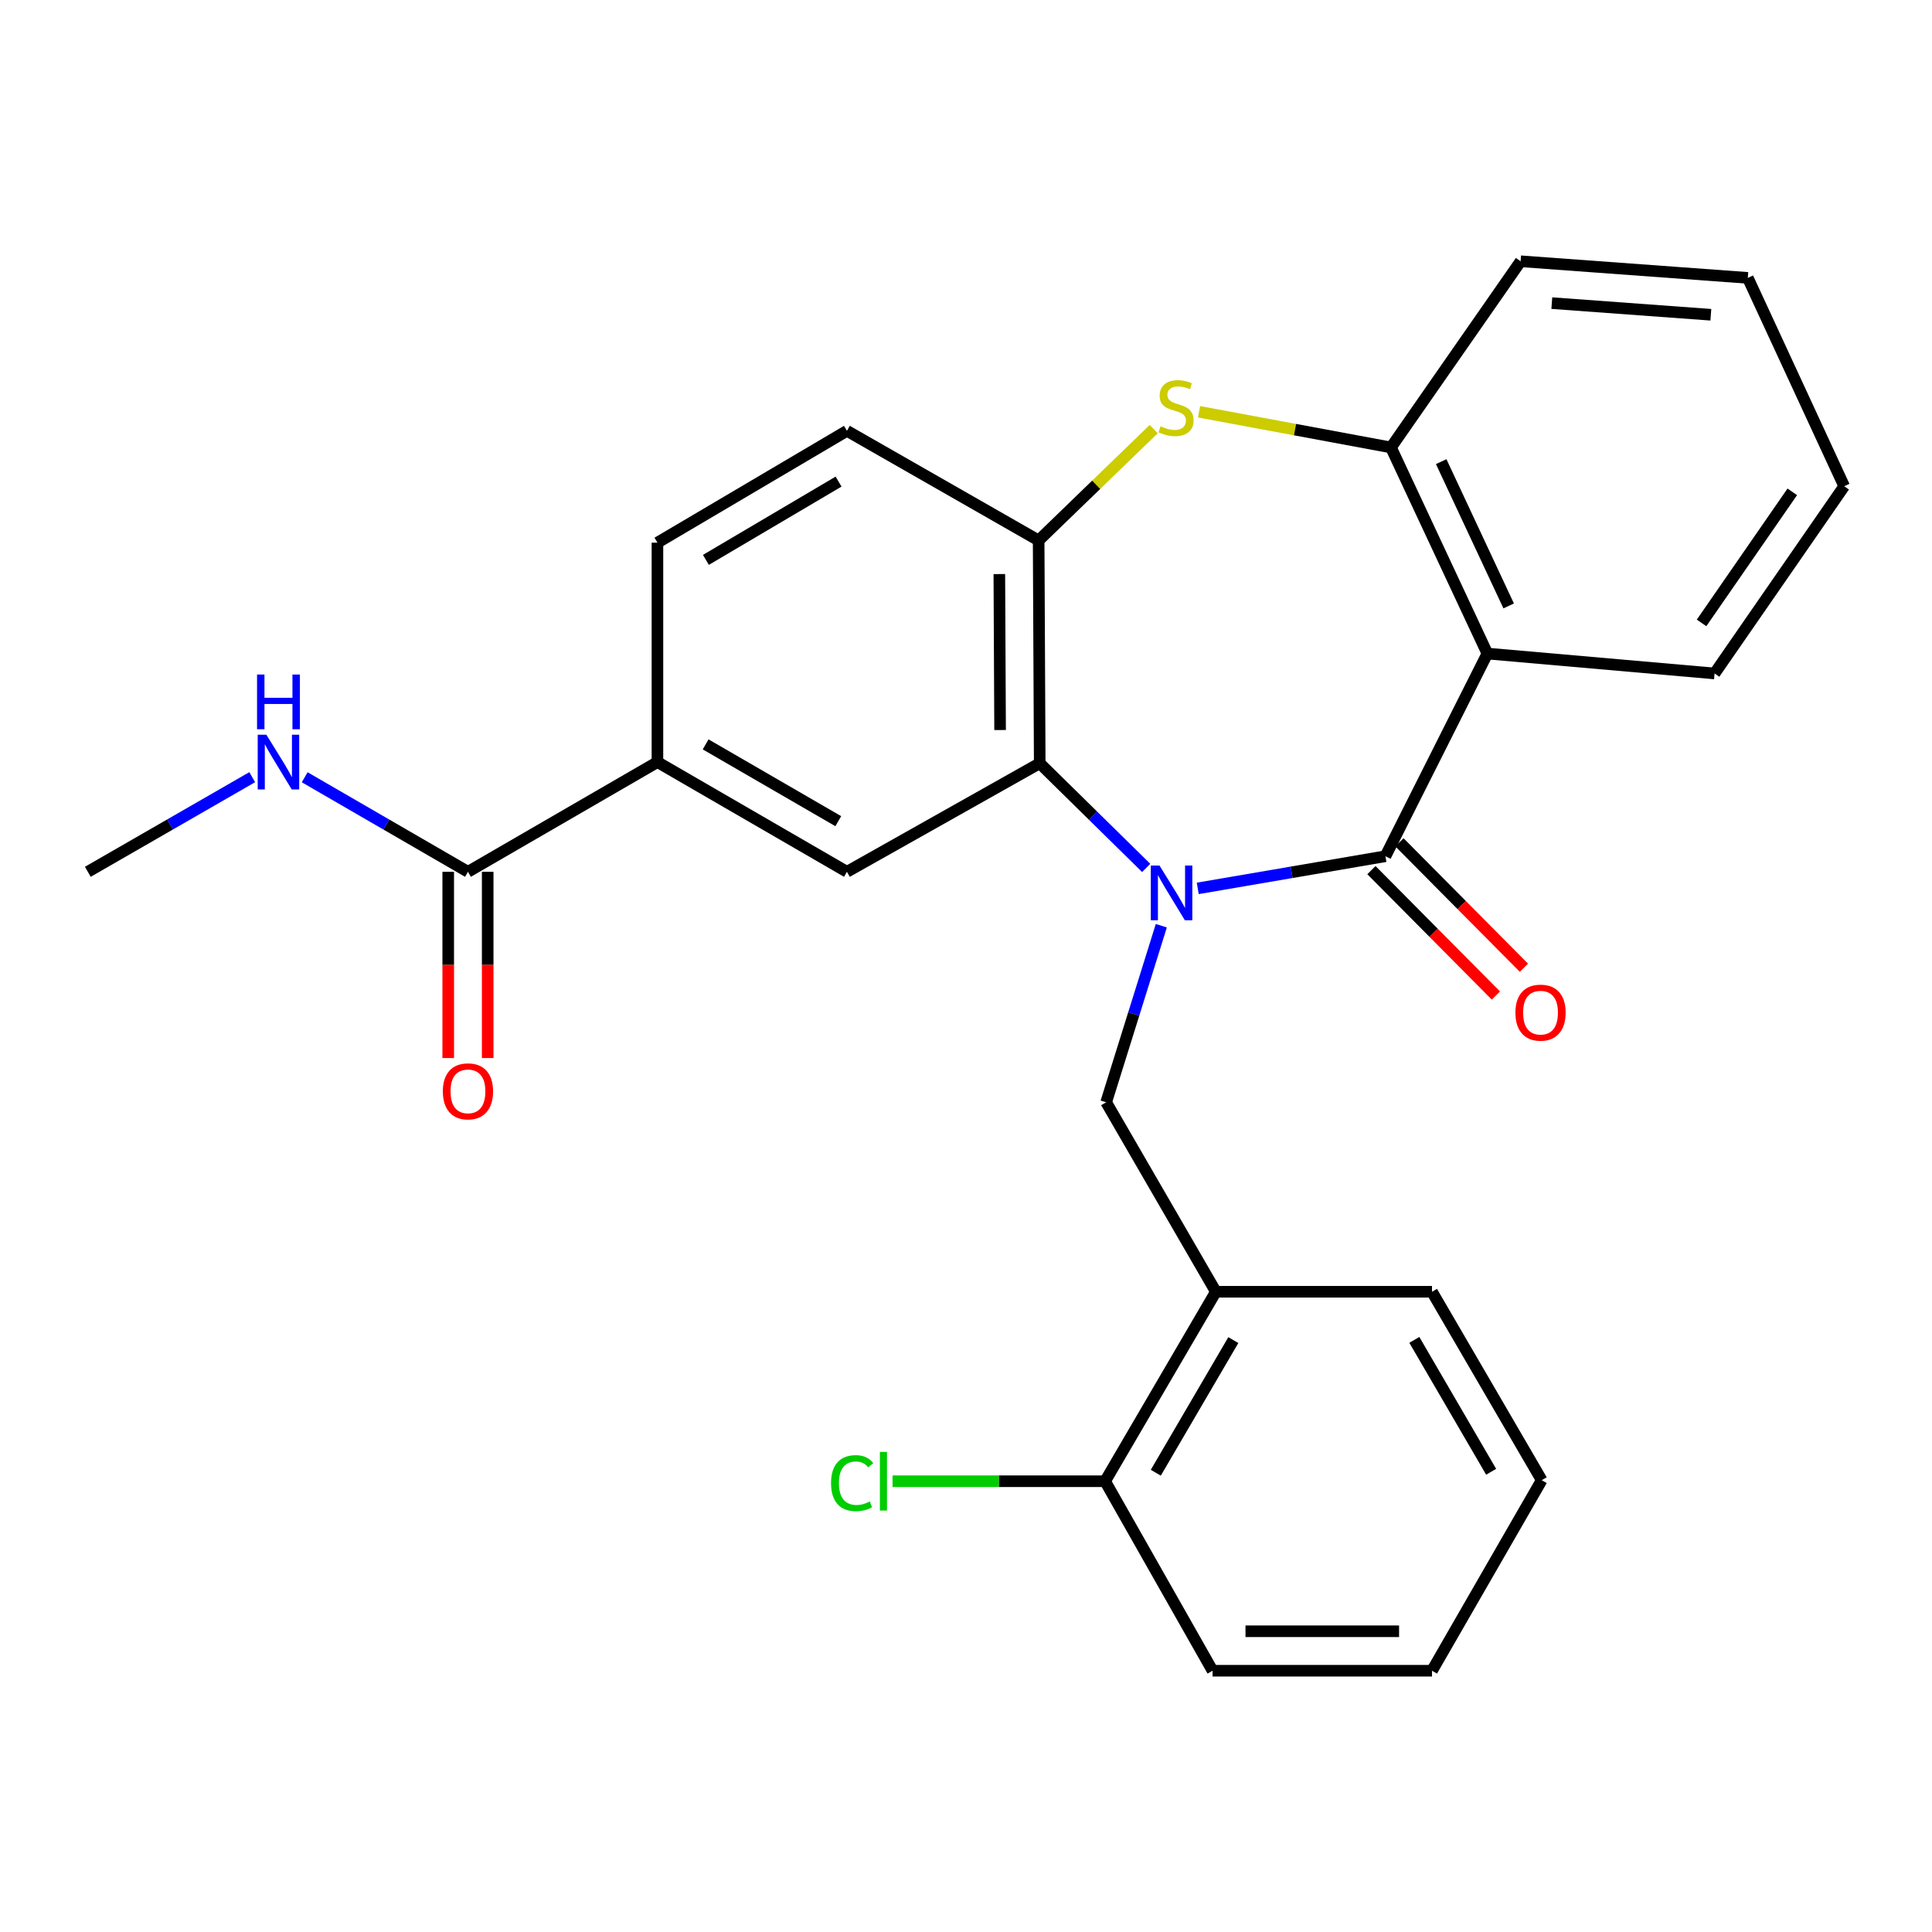 <?xml version='1.0' encoding='iso-8859-1'?>
<svg version='1.1' baseProfile='full'
              xmlns='http://www.w3.org/2000/svg'
                      xmlns:rdkit='http://www.rdkit.org/xml'
                      xmlns:xlink='http://www.w3.org/1999/xlink'
                  xml:space='preserve'
width='1000px' height='1000px' viewBox='0 0 1000 1000'>
<!-- END OF HEADER -->
<rect style='opacity:1.0;fill:#FFFFFF;stroke:none' width='1000' height='1000' x='0' y='0'> </rect>
<path class='bond-0' d='M 619.951,459.827 L 668.525,451.505' style='fill:none;fill-rule:evenodd;stroke:#0000FF;stroke-width:6px;stroke-linecap:butt;stroke-linejoin:miter;stroke-opacity:1' />
<path class='bond-0' d='M 668.525,451.505 L 717.098,443.183' style='fill:none;fill-rule:evenodd;stroke:#000000;stroke-width:6px;stroke-linecap:butt;stroke-linejoin:miter;stroke-opacity:1' />
<path class='bond-1' d='M 593.271,449.239 L 565.715,422.15' style='fill:none;fill-rule:evenodd;stroke:#0000FF;stroke-width:6px;stroke-linecap:butt;stroke-linejoin:miter;stroke-opacity:1' />
<path class='bond-1' d='M 565.715,422.15 L 538.158,395.06' style='fill:none;fill-rule:evenodd;stroke:#000000;stroke-width:6px;stroke-linecap:butt;stroke-linejoin:miter;stroke-opacity:1' />
<path class='bond-4' d='M 601.094,479.148 L 586.821,524.843' style='fill:none;fill-rule:evenodd;stroke:#0000FF;stroke-width:6px;stroke-linecap:butt;stroke-linejoin:miter;stroke-opacity:1' />
<path class='bond-4' d='M 586.821,524.843 L 572.547,570.539' style='fill:none;fill-rule:evenodd;stroke:#000000;stroke-width:6px;stroke-linecap:butt;stroke-linejoin:miter;stroke-opacity:1' />
<path class='bond-2' d='M 717.098,443.183 L 769.863,338.278' style='fill:none;fill-rule:evenodd;stroke:#000000;stroke-width:6px;stroke-linecap:butt;stroke-linejoin:miter;stroke-opacity:1' />
<path class='bond-11' d='M 709.848,450.379 L 742.062,482.834' style='fill:none;fill-rule:evenodd;stroke:#000000;stroke-width:6px;stroke-linecap:butt;stroke-linejoin:miter;stroke-opacity:1' />
<path class='bond-11' d='M 742.062,482.834 L 774.276,515.29' style='fill:none;fill-rule:evenodd;stroke:#FF0000;stroke-width:6px;stroke-linecap:butt;stroke-linejoin:miter;stroke-opacity:1' />
<path class='bond-11' d='M 724.348,435.987 L 756.561,468.443' style='fill:none;fill-rule:evenodd;stroke:#000000;stroke-width:6px;stroke-linecap:butt;stroke-linejoin:miter;stroke-opacity:1' />
<path class='bond-11' d='M 756.561,468.443 L 788.775,500.898' style='fill:none;fill-rule:evenodd;stroke:#FF0000;stroke-width:6px;stroke-linecap:butt;stroke-linejoin:miter;stroke-opacity:1' />
<path class='bond-5' d='M 538.158,395.06 L 537.602,279.736' style='fill:none;fill-rule:evenodd;stroke:#000000;stroke-width:6px;stroke-linecap:butt;stroke-linejoin:miter;stroke-opacity:1' />
<path class='bond-5' d='M 517.645,377.86 L 517.256,297.133' style='fill:none;fill-rule:evenodd;stroke:#000000;stroke-width:6px;stroke-linecap:butt;stroke-linejoin:miter;stroke-opacity:1' />
<path class='bond-7' d='M 538.158,395.06 L 438.371,451.242' style='fill:none;fill-rule:evenodd;stroke:#000000;stroke-width:6px;stroke-linecap:butt;stroke-linejoin:miter;stroke-opacity:1' />
<path class='bond-6' d='M 769.863,338.278 L 719.969,231.602' style='fill:none;fill-rule:evenodd;stroke:#000000;stroke-width:6px;stroke-linecap:butt;stroke-linejoin:miter;stroke-opacity:1' />
<path class='bond-6' d='M 780.884,313.621 L 745.959,238.948' style='fill:none;fill-rule:evenodd;stroke:#000000;stroke-width:6px;stroke-linecap:butt;stroke-linejoin:miter;stroke-opacity:1' />
<path class='bond-18' d='M 769.863,338.278 L 887.457,348.583' style='fill:none;fill-rule:evenodd;stroke:#000000;stroke-width:6px;stroke-linecap:butt;stroke-linejoin:miter;stroke-opacity:1' />
<path class='bond-3' d='M 597.165,222.102 L 567.383,250.919' style='fill:none;fill-rule:evenodd;stroke:#CCCC00;stroke-width:6px;stroke-linecap:butt;stroke-linejoin:miter;stroke-opacity:1' />
<path class='bond-3' d='M 567.383,250.919 L 537.602,279.736' style='fill:none;fill-rule:evenodd;stroke:#000000;stroke-width:6px;stroke-linecap:butt;stroke-linejoin:miter;stroke-opacity:1' />
<path class='bond-27' d='M 620.628,213.136 L 670.299,222.369' style='fill:none;fill-rule:evenodd;stroke:#CCCC00;stroke-width:6px;stroke-linecap:butt;stroke-linejoin:miter;stroke-opacity:1' />
<path class='bond-27' d='M 670.299,222.369 L 719.969,231.602' style='fill:none;fill-rule:evenodd;stroke:#000000;stroke-width:6px;stroke-linecap:butt;stroke-linejoin:miter;stroke-opacity:1' />
<path class='bond-8' d='M 572.547,570.539 L 629.33,668.612' style='fill:none;fill-rule:evenodd;stroke:#000000;stroke-width:6px;stroke-linecap:butt;stroke-linejoin:miter;stroke-opacity:1' />
<path class='bond-13' d='M 537.602,279.736 L 438.371,222.998' style='fill:none;fill-rule:evenodd;stroke:#000000;stroke-width:6px;stroke-linecap:butt;stroke-linejoin:miter;stroke-opacity:1' />
<path class='bond-19' d='M 719.969,231.602 L 787.069,135.231' style='fill:none;fill-rule:evenodd;stroke:#000000;stroke-width:6px;stroke-linecap:butt;stroke-linejoin:miter;stroke-opacity:1' />
<path class='bond-10' d='M 438.371,451.242 L 340.287,394.447' style='fill:none;fill-rule:evenodd;stroke:#000000;stroke-width:6px;stroke-linecap:butt;stroke-linejoin:miter;stroke-opacity:1' />
<path class='bond-10' d='M 433.895,425.043 L 365.236,385.287' style='fill:none;fill-rule:evenodd;stroke:#000000;stroke-width:6px;stroke-linecap:butt;stroke-linejoin:miter;stroke-opacity:1' />
<path class='bond-12' d='M 629.33,668.612 L 572.003,766.685' style='fill:none;fill-rule:evenodd;stroke:#000000;stroke-width:6px;stroke-linecap:butt;stroke-linejoin:miter;stroke-opacity:1' />
<path class='bond-12' d='M 638.368,693.632 L 598.239,762.283' style='fill:none;fill-rule:evenodd;stroke:#000000;stroke-width:6px;stroke-linecap:butt;stroke-linejoin:miter;stroke-opacity:1' />
<path class='bond-20' d='M 629.33,668.612 L 741.193,668.612' style='fill:none;fill-rule:evenodd;stroke:#000000;stroke-width:6px;stroke-linecap:butt;stroke-linejoin:miter;stroke-opacity:1' />
<path class='bond-9' d='M 242.214,451.242 L 340.287,394.447' style='fill:none;fill-rule:evenodd;stroke:#000000;stroke-width:6px;stroke-linecap:butt;stroke-linejoin:miter;stroke-opacity:1' />
<path class='bond-14' d='M 231.999,451.242 L 231.999,499.439' style='fill:none;fill-rule:evenodd;stroke:#000000;stroke-width:6px;stroke-linecap:butt;stroke-linejoin:miter;stroke-opacity:1' />
<path class='bond-14' d='M 231.999,499.439 L 231.999,547.637' style='fill:none;fill-rule:evenodd;stroke:#FF0000;stroke-width:6px;stroke-linecap:butt;stroke-linejoin:miter;stroke-opacity:1' />
<path class='bond-14' d='M 252.428,451.242 L 252.428,499.439' style='fill:none;fill-rule:evenodd;stroke:#000000;stroke-width:6px;stroke-linecap:butt;stroke-linejoin:miter;stroke-opacity:1' />
<path class='bond-14' d='M 252.428,499.439 L 252.428,547.637' style='fill:none;fill-rule:evenodd;stroke:#FF0000;stroke-width:6px;stroke-linecap:butt;stroke-linejoin:miter;stroke-opacity:1' />
<path class='bond-16' d='M 242.214,451.242 L 199.958,426.774' style='fill:none;fill-rule:evenodd;stroke:#000000;stroke-width:6px;stroke-linecap:butt;stroke-linejoin:miter;stroke-opacity:1' />
<path class='bond-16' d='M 199.958,426.774 L 157.703,402.307' style='fill:none;fill-rule:evenodd;stroke:#0000FF;stroke-width:6px;stroke-linecap:butt;stroke-linejoin:miter;stroke-opacity:1' />
<path class='bond-15' d='M 340.287,394.447 L 340.287,280.882' style='fill:none;fill-rule:evenodd;stroke:#000000;stroke-width:6px;stroke-linecap:butt;stroke-linejoin:miter;stroke-opacity:1' />
<path class='bond-17' d='M 572.003,766.685 L 516.99,766.685' style='fill:none;fill-rule:evenodd;stroke:#000000;stroke-width:6px;stroke-linecap:butt;stroke-linejoin:miter;stroke-opacity:1' />
<path class='bond-17' d='M 516.99,766.685 L 461.977,766.685' style='fill:none;fill-rule:evenodd;stroke:#00CC00;stroke-width:6px;stroke-linecap:butt;stroke-linejoin:miter;stroke-opacity:1' />
<path class='bond-21' d='M 572.003,766.685 L 627.628,864.769' style='fill:none;fill-rule:evenodd;stroke:#000000;stroke-width:6px;stroke-linecap:butt;stroke-linejoin:miter;stroke-opacity:1' />
<path class='bond-28' d='M 438.371,222.998 L 340.287,280.882' style='fill:none;fill-rule:evenodd;stroke:#000000;stroke-width:6px;stroke-linecap:butt;stroke-linejoin:miter;stroke-opacity:1' />
<path class='bond-28' d='M 434.041,249.275 L 365.382,289.794' style='fill:none;fill-rule:evenodd;stroke:#000000;stroke-width:6px;stroke-linecap:butt;stroke-linejoin:miter;stroke-opacity:1' />
<path class='bond-22' d='M 130.543,402.267 L 87.999,426.754' style='fill:none;fill-rule:evenodd;stroke:#0000FF;stroke-width:6px;stroke-linecap:butt;stroke-linejoin:miter;stroke-opacity:1' />
<path class='bond-22' d='M 87.999,426.754 L 45.455,451.242' style='fill:none;fill-rule:evenodd;stroke:#000000;stroke-width:6px;stroke-linecap:butt;stroke-linejoin:miter;stroke-opacity:1' />
<path class='bond-23' d='M 887.457,348.583 L 954.545,251.668' style='fill:none;fill-rule:evenodd;stroke:#000000;stroke-width:6px;stroke-linecap:butt;stroke-linejoin:miter;stroke-opacity:1' />
<path class='bond-23' d='M 880.723,322.418 L 927.685,254.577' style='fill:none;fill-rule:evenodd;stroke:#000000;stroke-width:6px;stroke-linecap:butt;stroke-linejoin:miter;stroke-opacity:1' />
<path class='bond-30' d='M 787.069,135.231 L 904.663,143.834' style='fill:none;fill-rule:evenodd;stroke:#000000;stroke-width:6px;stroke-linecap:butt;stroke-linejoin:miter;stroke-opacity:1' />
<path class='bond-30' d='M 803.217,156.896 L 885.534,162.919' style='fill:none;fill-rule:evenodd;stroke:#000000;stroke-width:6px;stroke-linecap:butt;stroke-linejoin:miter;stroke-opacity:1' />
<path class='bond-24' d='M 741.193,668.612 L 797.987,766.14' style='fill:none;fill-rule:evenodd;stroke:#000000;stroke-width:6px;stroke-linecap:butt;stroke-linejoin:miter;stroke-opacity:1' />
<path class='bond-24' d='M 732.058,693.522 L 771.814,761.791' style='fill:none;fill-rule:evenodd;stroke:#000000;stroke-width:6px;stroke-linecap:butt;stroke-linejoin:miter;stroke-opacity:1' />
<path class='bond-29' d='M 627.628,864.769 L 741.193,864.769' style='fill:none;fill-rule:evenodd;stroke:#000000;stroke-width:6px;stroke-linecap:butt;stroke-linejoin:miter;stroke-opacity:1' />
<path class='bond-29' d='M 644.663,844.34 L 724.158,844.34' style='fill:none;fill-rule:evenodd;stroke:#000000;stroke-width:6px;stroke-linecap:butt;stroke-linejoin:miter;stroke-opacity:1' />
<path class='bond-25' d='M 954.545,251.668 L 904.663,143.834' style='fill:none;fill-rule:evenodd;stroke:#000000;stroke-width:6px;stroke-linecap:butt;stroke-linejoin:miter;stroke-opacity:1' />
<path class='bond-26' d='M 797.987,766.14 L 741.193,864.769' style='fill:none;fill-rule:evenodd;stroke:#000000;stroke-width:6px;stroke-linecap:butt;stroke-linejoin:miter;stroke-opacity:1' />
<path  class='atom-0' d='M 600.144 447.989
L 609.424 462.989
Q 610.344 464.469, 611.824 467.149
Q 613.304 469.829, 613.384 469.989
L 613.384 447.989
L 617.144 447.989
L 617.144 476.309
L 613.264 476.309
L 603.304 459.909
Q 602.144 457.989, 600.904 455.789
Q 599.704 453.589, 599.344 452.909
L 599.344 476.309
L 595.664 476.309
L 595.664 447.989
L 600.144 447.989
' fill='#0000FF'/>
<path  class='atom-4' d='M 600.719 220.642
Q 601.039 220.762, 602.359 221.322
Q 603.679 221.882, 605.119 222.242
Q 606.599 222.562, 608.039 222.562
Q 610.719 222.562, 612.279 221.282
Q 613.839 219.962, 613.839 217.682
Q 613.839 216.122, 613.039 215.162
Q 612.279 214.202, 611.079 213.682
Q 609.879 213.162, 607.879 212.562
Q 605.359 211.802, 603.839 211.082
Q 602.359 210.362, 601.279 208.842
Q 600.239 207.322, 600.239 204.762
Q 600.239 201.202, 602.639 199.002
Q 605.079 196.802, 609.879 196.802
Q 613.159 196.802, 616.879 198.362
L 615.959 201.442
Q 612.559 200.042, 609.999 200.042
Q 607.239 200.042, 605.719 201.202
Q 604.199 202.322, 604.239 204.282
Q 604.239 205.802, 604.999 206.722
Q 605.799 207.642, 606.919 208.162
Q 608.079 208.682, 609.999 209.282
Q 612.559 210.082, 614.079 210.882
Q 615.599 211.682, 616.679 213.322
Q 617.799 214.922, 617.799 217.682
Q 617.799 221.602, 615.159 223.722
Q 612.559 225.802, 608.199 225.802
Q 605.679 225.802, 603.759 225.242
Q 601.879 224.722, 599.639 223.802
L 600.719 220.642
' fill='#CCCC00'/>
<path  class='atom-12' d='M 784.374 524.141
Q 784.374 517.341, 787.734 513.541
Q 791.094 509.741, 797.374 509.741
Q 803.654 509.741, 807.014 513.541
Q 810.374 517.341, 810.374 524.141
Q 810.374 531.021, 806.974 534.941
Q 803.574 538.821, 797.374 538.821
Q 791.134 538.821, 787.734 534.941
Q 784.374 531.061, 784.374 524.141
M 797.374 535.621
Q 801.694 535.621, 804.014 532.741
Q 806.374 529.821, 806.374 524.141
Q 806.374 518.581, 804.014 515.781
Q 801.694 512.941, 797.374 512.941
Q 793.054 512.941, 790.694 515.741
Q 788.374 518.541, 788.374 524.141
Q 788.374 529.861, 790.694 532.741
Q 793.054 535.621, 797.374 535.621
' fill='#FF0000'/>
<path  class='atom-15' d='M 229.214 564.876
Q 229.214 558.076, 232.574 554.276
Q 235.934 550.476, 242.214 550.476
Q 248.494 550.476, 251.854 554.276
Q 255.214 558.076, 255.214 564.876
Q 255.214 571.756, 251.814 575.676
Q 248.414 579.556, 242.214 579.556
Q 235.974 579.556, 232.574 575.676
Q 229.214 571.796, 229.214 564.876
M 242.214 576.356
Q 246.534 576.356, 248.854 573.476
Q 251.214 570.556, 251.214 564.876
Q 251.214 559.316, 248.854 556.516
Q 246.534 553.676, 242.214 553.676
Q 237.894 553.676, 235.534 556.476
Q 233.214 559.276, 233.214 564.876
Q 233.214 570.596, 235.534 573.476
Q 237.894 576.356, 242.214 576.356
' fill='#FF0000'/>
<path  class='atom-17' d='M 137.869 380.287
L 147.149 395.287
Q 148.069 396.767, 149.549 399.447
Q 151.029 402.127, 151.109 402.287
L 151.109 380.287
L 154.869 380.287
L 154.869 408.607
L 150.989 408.607
L 141.029 392.207
Q 139.869 390.287, 138.629 388.087
Q 137.429 385.887, 137.069 385.207
L 137.069 408.607
L 133.389 408.607
L 133.389 380.287
L 137.869 380.287
' fill='#0000FF'/>
<path  class='atom-17' d='M 133.049 349.135
L 136.889 349.135
L 136.889 361.175
L 151.369 361.175
L 151.369 349.135
L 155.209 349.135
L 155.209 377.455
L 151.369 377.455
L 151.369 364.375
L 136.889 364.375
L 136.889 377.455
L 133.049 377.455
L 133.049 349.135
' fill='#0000FF'/>
<path  class='atom-18' d='M 430.148 767.665
Q 430.148 760.625, 433.428 756.945
Q 436.748 753.225, 443.028 753.225
Q 448.868 753.225, 451.988 757.345
L 449.348 759.505
Q 447.068 756.505, 443.028 756.505
Q 438.748 756.505, 436.468 759.385
Q 434.228 762.225, 434.228 767.665
Q 434.228 773.265, 436.548 776.145
Q 438.908 779.025, 443.468 779.025
Q 446.588 779.025, 450.228 777.145
L 451.348 780.145
Q 449.868 781.105, 447.628 781.665
Q 445.388 782.225, 442.908 782.225
Q 436.748 782.225, 433.428 778.465
Q 430.148 774.705, 430.148 767.665
' fill='#00CC00'/>
<path  class='atom-18' d='M 455.428 751.505
L 459.108 751.505
L 459.108 781.865
L 455.428 781.865
L 455.428 751.505
' fill='#00CC00'/>
</svg>
